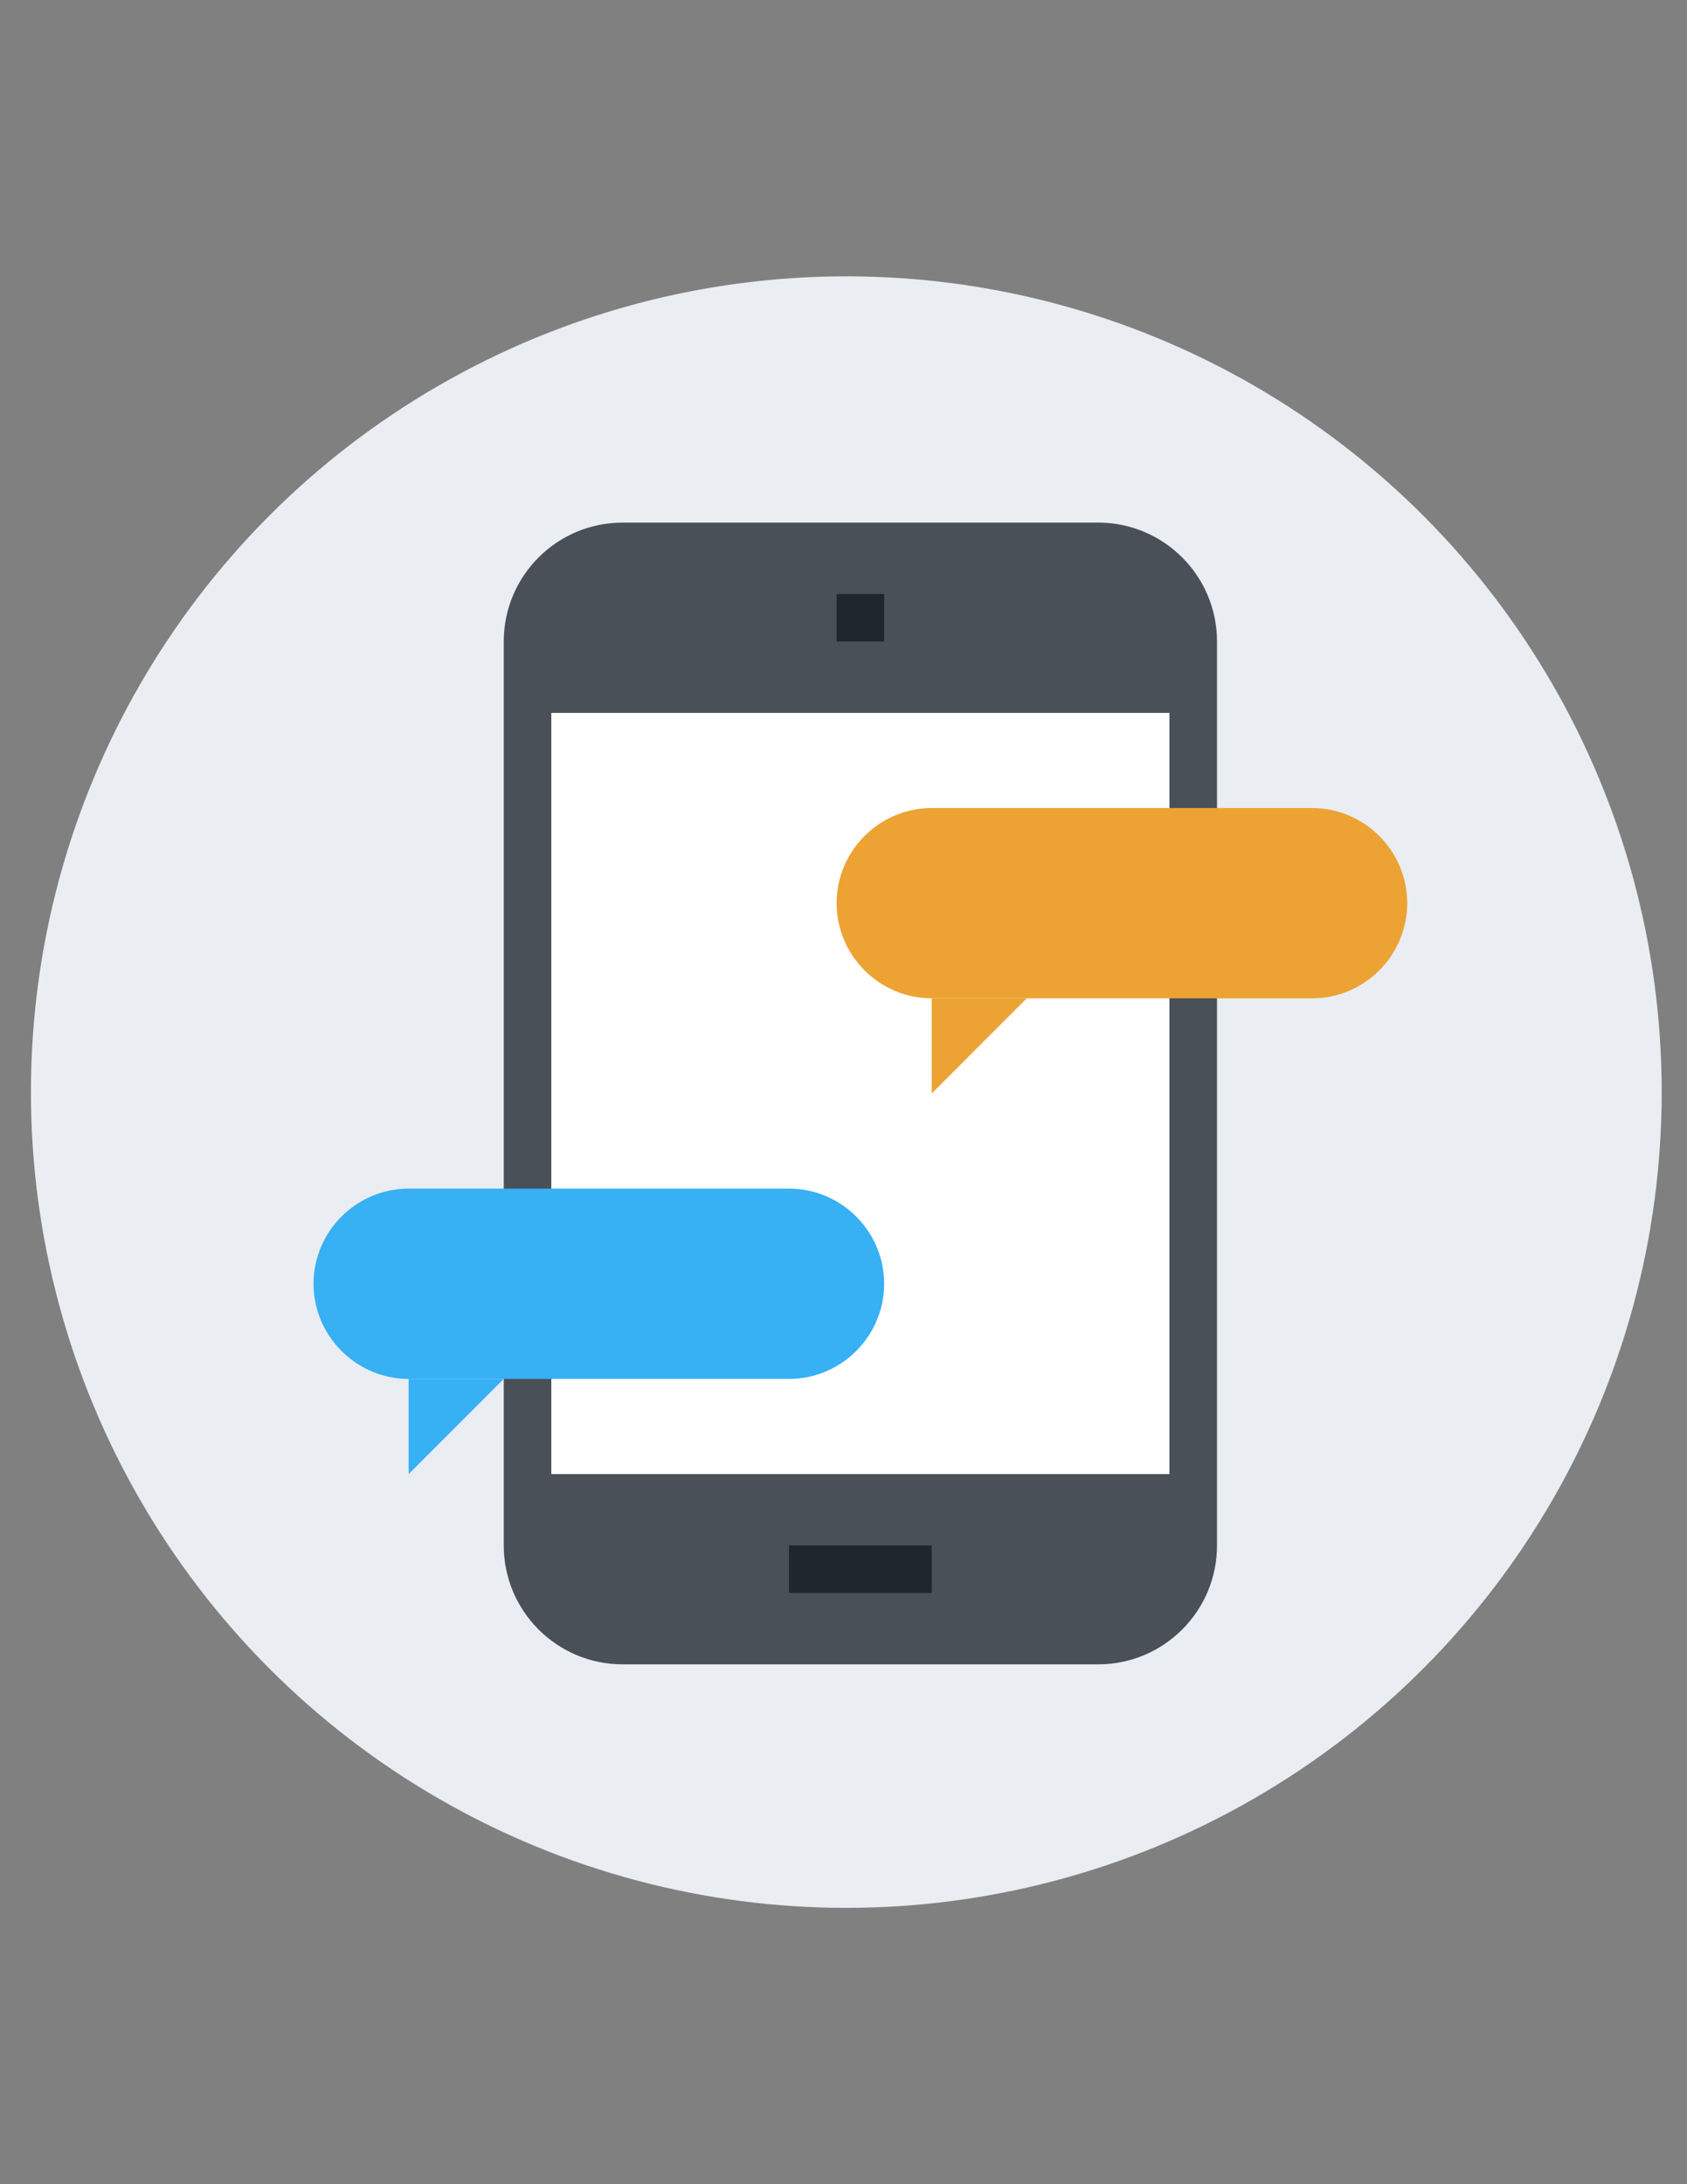 <?xml version="1.0" encoding="utf-8"?>
<!-- Generator: Adobe Illustrator 16.0.0, SVG Export Plug-In . SVG Version: 6.00 Build 0)  -->
<!DOCTYPE svg PUBLIC "-//W3C//DTD SVG 1.0//EN" "http://www.w3.org/TR/2001/REC-SVG-20010904/DTD/svg10.dtd">
<svg version="1.0" id="Capa_1" xmlns="http://www.w3.org/2000/svg" xmlns:xlink="http://www.w3.org/1999/xlink" x="0px" y="0px"
	 width="612px" height="792px" viewBox="0 0 612 792" enable-background="new 0 0 612 792" xml:space="preserve">
<rect x="0" y="0" width="612" height="792" fill="#808080" stroke="none"/>
<g id="svg142" sodipodi:docname="icon_domiciliacion.svg" inkscape:version="1.0 (4035a4fb49, 2020-05-01)" xmlns:rdf="http://www.w3.org/1999/02/22-rdf-syntax-ns#" xmlns:svg="http://www.w3.org/2000/svg" xmlns:inkscape="http://www.inkscape.org/namespaces/inkscape" xmlns:cc="http://creativecommons.org/ns#" xmlns:dc="http://purl.org/dc/elements/1.1/" xmlns:sodipodi="http://sodipodi.sourceforge.net/DTD/sodipodi-0.dtd">
	
		<sodipodi:namedview  borderopacity="1" inkscape:cy="21.197837" pagecolor="#ffffff" showgrid="false" inkscape:zoom="8.257342" inkscape:cx="35.632525" guidetolerance="10" id="namedview144" inkscape:pageshadow="2" inkscape:window-y="-8" inkscape:current-layer="svg142" inkscape:window-maximized="1" inkscape:document-rotation="0" inkscape:pageopacity="0" inkscape:window-height="705" inkscape:window-x="-8" inkscape:window-width="1366" gridtolerance="10" objecttolerance="10" bordercolor="#666666">
		</sodipodi:namedview>
	
		<circle id="circle87" vector-effect="non-scaling-stroke" opacity="0.93" fill="#F2F5FA" enable-background="new    " cx="307.02" cy="396" r="295.8"/>
</g>
<g display="none">
	<path display="inline" fill="#2AABFF" d="M460.34,387.342c0.595-38.474-11.263-71.787-34.995-99.022
		c-12.241-14.59-27.685-27.068-46.352-37.267c-24.185-13.743-49.092-20.485-74.169-20.353c-25.074-0.133-49.983,6.609-74.168,20.353
		c-18.665,10.198-34.11,22.677-46.35,37.267c-23.733,27.235-35.59,60.548-34.995,99.021c-0.279,15.421,1.897,30.64,6.239,45.174
		c9.445,34.563,29.411,62.136,58.769,82.242c9.847,7.08,20.617,13.09,32.174,17.806c7.653,4.041,14.592,8.681,20.953,14.274
		c3.328,3.316,6.651,6.637,9.972,9.96c6.608,6.952,13.511,13.633,20.321,20.399c1.276,1.282,2.551,2.565,3.826,3.849
		c0.46,0.463,0.877,0.971,1.342,1.57c0.5,0.729,1.021,1.604,1.774,2.686c0.049-0.063,0.096-0.122,0.144-0.184
		c0.051,0.062,0.097,0.121,0.146,0.184c0.754-1.082,1.275-1.957,1.775-2.686c0.465-0.601,0.882-1.107,1.342-1.57
		c1.274-1.281,2.55-2.563,3.825-3.847c6.81-6.769,13.713-13.448,20.321-20.401c3.319-3.324,6.645-6.645,9.972-9.96
		c6.36-5.595,13.3-10.233,20.953-14.274c11.557-4.716,22.327-10.726,32.175-17.806c29.355-20.107,49.322-47.679,58.767-82.242
		C458.442,417.98,460.618,402.764,460.34,387.342z M420.199,393.701c-0.863,16.396-4.977,31.66-11.632,45.279
		c-18.602,37.487-57.3,63.758-101.342,64.617c-0.013,0.001-0.026,0.001-0.041,0.001c-0.286,0.007-0.576,0.01-0.863,0.012
		c-0.307,0.003-0.611,0.008-0.917,0.009c-0.193,0.001-0.386-0.001-0.581,0c-0.193-0.001-0.386,0.001-0.579,0
		c-0.305-0.001-0.61-0.006-0.915-0.009c-0.29-0.002-0.577-0.006-0.865-0.012c-0.014,0-0.029,0-0.042-0.001
		c-44.042-0.859-82.741-27.131-101.339-64.62c-6.657-13.618-10.771-28.881-11.632-45.276c-0.064-1.596-0.098-3.202-0.095-4.814
		c0.124-59.918,42.442-105.439,94.928-114.945c0.146-0.026,0.292-0.053,0.439-0.079c0.254-0.045,0.51-0.089,0.766-0.133
		c0.316-0.053,0.633-0.106,0.95-0.157c0.094-0.015,0.187-0.03,0.281-0.045c5.618-0.887,11.371-1.372,17.23-1.419
		c0.005,0,0.012,0,0.017,0c0.287-0.002,0.57-0.002,0.856-0.002c0.287,0,0.572,0,0.859,0.002c0.005,0,0.009,0,0.017,0
		c5.858,0.047,11.613,0.532,17.229,1.419c0.097,0.015,0.188,0.03,0.283,0.045c0.315,0.05,0.633,0.104,0.948,0.157
		c0.257,0.043,0.513,0.087,0.768,0.133c0.146,0.026,0.292,0.052,0.438,0.079c52.484,9.506,94.804,55.027,94.929,114.945
		C420.297,390.499,420.265,392.105,420.199,393.701z"/>
	<path display="inline" fill="#2AABFF" d="M329.127,454.172h-0.068c-4.825-0.001-5.166-0.334-5.166-5.28
		c-0.004-25.222-0.002-50.443-0.002-75.666l0,0c0-1.945-1.576-3.522-3.522-3.522h-46.749v2.93c0,4.133,3.422,7.445,7.551,7.313
		c0.026-0.001,0.052-0.002,0.077-0.002c2.65-0.089,3.694,1.214,3.692,3.735c-0.015,22.249-0.02,44.498,0.007,66.747
		c0.002,2.771-1.313,3.867-3.996,3.768c-0.024-0.001-0.048-0.003-0.074-0.003c-3.985-0.146-7.295,3.046-7.295,7.032v3.546h62.434
		v-3.703C336.014,457.26,332.931,454.174,329.127,454.172z"/>
	<path display="inline" fill="#2AABFF" d="M304.396,353.765c11.701-0.028,21.66-9.89,21.708-21.49
		c0.049-12.214-9.657-21.983-21.783-21.922c-11.968,0.061-21.711,9.675-21.654,21.37
		C282.724,344.018,292.363,353.795,304.396,353.765z"/>
</g>
<g display="none">
	<g display="inline">
		<linearGradient id="SVGID_1_" gradientUnits="userSpaceOnUse" x1="316.825" y1="536.322" x2="316.825" y2="237.584">
			<stop  offset="0" style="stop-color:#0078CE"/>
			<stop  offset="1" style="stop-color:#2C82DB"/>
		</linearGradient>
		<path fill="url(#SVGID_1_)" d="M491.544,352.168c-9.138-46.981-50.491-82.453-100.146-82.453c-17.407,0-33.793,4.37-48.131,12.056
			c-20.763-26.868-53.282-44.188-89.865-44.188c-62.702,0-113.533,50.831-113.533,113.533c0,0.585,0.036,1.162,0.044,1.744
			c-29,9.622-49.925,36.945-49.925,69.173c0,40.252,32.631,72.883,72.884,72.883h109.433c23.114,25.438,56.461,41.406,93.535,41.406
			c37.077,0,70.423-15.969,93.536-41.406h11.401c40.251,0,72.885-32.631,72.885-72.883
			C543.663,388.997,521.677,361.112,491.544,352.168z"/>
		<linearGradient id="SVGID_2_" gradientUnits="userSpaceOnUse" x1="316.826" y1="522.492" x2="316.826" y2="242.771">
			<stop  offset="0" style="stop-color:#0082D1"/>
			<stop  offset="0.5" style="stop-color:#00ABE3"/>
			<stop  offset="1" style="stop-color:#3AC2ED"/>
		</linearGradient>
		<path fill="url(#SVGID_2_)" d="M365.842,522.492c-34.075,0-66.768-14.473-89.699-39.703l-1.541-1.699h-2.296H162.873
			c-37.328,0-67.695-21.727-67.695-59.055c0-29.23,18.635-55.048,46.37-64.251l3.596-1.195l-0.045-3.79
			c-0.004-0.297-0.01-0.591-0.022-0.888c-0.01-0.265-0.018-0.527-0.018-0.792c0-59.742,48.602-108.347,108.344-108.347
			c33.792,0,65.051,15.371,85.764,42.172l2.683,3.473l3.87-2.072c13.965-7.485,29.757-11.442,45.68-11.442
			c46.259,0,86.233,32.913,95.052,78.257l0.601,3.087l3.02,0.895c28.501,8.458,48.404,35.141,48.404,64.895
			c0,37.328-30.37,59.055-67.696,59.055h-11.401h-2.294l-1.541,1.699C432.609,508.02,399.918,522.492,365.842,522.492
			L365.842,522.492z"/>
		<g>
			<path fill="#BAE9F8" d="M425.953,298.186c22.858,10.762,49.519,37.008,55.797,57.941l-0.386-1.979
				c-8.352-42.911-46.185-74.058-89.966-74.058c-15.072,0-30.018,3.742-43.229,10.825l-3.813,2.042
				C379.537,284.41,415.399,293.216,425.953,298.186z"/>
			<path fill="#BAE9F8" d="M337.096,290.751l-2.035-2.637c-19.719-25.521-49.484-40.157-81.656-40.157
				c-56.884,0-103.163,46.28-103.163,103.16c10.167-44.641,33.108-70.41,65.63-84.854
				C227.353,261.163,282.193,239.684,337.096,290.751z"/>
		</g>
	</g>
	
		<ellipse display="inline" fill-rule="evenodd" clip-rule="evenodd" fill="#F7ED77" cx="308.864" cy="465.518" rx="106.799" ry="108.256"/>
	<path display="inline" fill-rule="evenodd" clip-rule="evenodd" fill="#051866" d="M310.828,357.263
		c60.069,0,108.765,48.696,108.765,108.764c0,60.07-48.695,108.764-108.765,108.764c-60.068,0-108.764-48.693-108.764-108.764
		C202.064,405.959,250.76,357.263,310.828,357.263L310.828,357.263z M316.708,369.774v41.578h32.971
		C342.252,388.949,330.396,373.295,316.708,369.774L316.708,369.774z M316.708,423.111v37.037h41.065
		c-0.385-13.238-2.057-25.758-4.76-37.037H316.708L316.708,423.111z M316.708,471.906v37.039h36.306
		c2.703-11.283,4.375-23.803,4.76-37.039H316.708L316.708,471.906z M316.708,520.703v41.576
		c13.688-3.521,25.547-19.174,32.971-41.576H316.708L316.708,520.703z M304.949,562.279v-41.576h-32.971
		C279.402,543.105,291.262,558.762,304.949,562.279L304.949,562.279z M304.949,508.945v-37.039h-41.066
		c0.385,13.236,2.058,25.756,4.76,37.039H304.949L304.949,508.945z M304.949,460.148v-37.037h-36.307
		c-2.703,11.279-4.375,23.799-4.76,37.037H304.949L304.949,460.148z M304.949,411.352v-41.578
		c-13.688,3.521-25.547,19.175-32.971,41.578H304.949L304.949,411.352z M223.813,508.945h32.979
		c-2.664-11.463-4.293-23.943-4.67-37.039h-38.125C214.789,485.143,218.238,497.662,223.813,508.945L223.813,508.945z
		 M364.863,508.945h32.979c5.576-11.283,9.024-23.803,9.815-37.039h-38.124C369.156,485.002,367.525,497.482,364.863,508.945
		L364.863,508.945z M390.964,520.703h-29.305c-4.728,15.008-11.341,27.734-19.237,37.064
		C362.325,550.914,379.298,537.766,390.964,520.703L390.964,520.703z M259.998,520.703h-29.306
		c11.665,17.063,28.64,30.211,48.544,37.064C271.336,548.438,264.725,535.711,259.998,520.703L259.998,520.703z M230.692,411.352
		h29.306c4.727-15.01,11.338-27.735,19.238-37.064C259.332,381.14,242.359,394.288,230.692,411.352L230.692,411.352z
		 M361.659,411.352h29.305c-11.666-17.063-28.639-30.211-48.542-37.064C350.318,383.617,356.932,396.342,361.659,411.352
		L361.659,411.352z M397.842,423.111h-32.979c2.666,11.461,4.293,23.941,4.67,37.037h38.124
		C406.866,446.912,403.42,434.391,397.842,423.111L397.842,423.111z M256.793,423.111h-32.979
		c-5.575,11.279-9.024,23.801-9.815,37.037h38.125C252.5,447.053,254.129,434.572,256.793,423.111z"/>
</g>
<g display="none">
	<g display="inline">
		<linearGradient id="SVGID_3_" gradientUnits="userSpaceOnUse" x1="316.825" y1="536.322" x2="316.825" y2="237.584">
			<stop  offset="0" style="stop-color:#0078CE"/>
			<stop  offset="1" style="stop-color:#2C82DB"/>
		</linearGradient>
		<path fill="url(#SVGID_3_)" d="M491.544,352.168c-9.138-46.981-50.491-82.453-100.146-82.453c-17.407,0-33.793,4.37-48.131,12.056
			c-20.763-26.868-53.282-44.188-89.865-44.188c-62.701,0-113.533,50.831-113.533,113.533c0,0.585,0.035,1.162,0.044,1.744
			c-28.999,9.622-49.925,36.945-49.925,69.173c0,40.252,32.631,72.883,72.885,72.883h109.433
			c23.114,25.438,56.461,41.406,93.535,41.406c37.077,0,70.423-15.969,93.536-41.406h11.401c40.251,0,72.885-32.631,72.885-72.883
			C543.663,388.997,521.677,361.112,491.544,352.168z"/>
		<linearGradient id="SVGID_4_" gradientUnits="userSpaceOnUse" x1="316.826" y1="522.492" x2="316.826" y2="242.771">
			<stop  offset="0" style="stop-color:#0082D1"/>
			<stop  offset="0.5" style="stop-color:#00ABE3"/>
			<stop  offset="1" style="stop-color:#3AC2ED"/>
		</linearGradient>
		<path fill="url(#SVGID_4_)" d="M365.842,522.492c-34.075,0-66.768-14.473-89.699-39.703l-1.541-1.699h-2.296H162.873
			c-37.328,0-67.695-21.727-67.695-59.055c0-29.23,18.635-55.048,46.369-64.251l3.596-1.195l-0.045-3.79
			c-0.004-0.297-0.01-0.591-0.021-0.888c-0.011-0.265-0.018-0.527-0.018-0.792c0-59.742,48.602-108.347,108.344-108.347
			c33.792,0,65.051,15.371,85.764,42.172l2.683,3.473l3.87-2.072c13.965-7.485,29.757-11.442,45.68-11.442
			c46.259,0,86.233,32.913,95.052,78.257l0.601,3.087l3.02,0.895c28.501,8.458,48.404,35.141,48.404,64.895
			c0,37.328-30.37,59.055-67.696,59.055h-11.401h-2.294l-1.541,1.699C432.609,508.02,399.918,522.492,365.842,522.492
			L365.842,522.492z"/>
		<g>
			<path fill="#BAE9F8" d="M425.953,298.186c22.858,10.762,49.519,37.008,55.797,57.941l-0.386-1.979
				c-8.352-42.911-46.185-74.058-89.966-74.058c-15.072,0-30.018,3.742-43.229,10.825l-3.813,2.042
				C379.537,284.41,415.399,293.216,425.953,298.186z"/>
			<path fill="#BAE9F8" d="M337.096,290.751l-2.035-2.637c-19.719-25.521-49.484-40.157-81.656-40.157
				c-56.885,0-103.163,46.28-103.163,103.16c10.167-44.641,33.108-70.41,65.63-84.854
				C227.353,261.163,282.193,239.684,337.096,290.751z"/>
		</g>
	</g>
	<g display="inline">
		<g>
			<g>
				<g>
					<path fill="#2F4C29" d="M379.185,581.718H243.989c-8.152,0-14.762-7.945-14.762-17.745V466.42
						c0-9.8,6.609-17.744,14.762-17.744h135.195c8.153,0,14.762,7.944,14.762,17.744v97.553
						C393.946,573.772,387.338,581.718,379.185,581.718z"/>
				</g>
			</g>
		</g>
		<g>
			<g>
				<g>
					<path fill="#2F4C29" d="M366.687,450.559h-21.448V417.72c0-20.859-14.896-37.829-33.208-37.829h-0.887
						c-18.312,0-33.209,16.97-33.209,37.829v32.839h-21.447V417.72c0-33.685,24.519-61.088,54.656-61.088h0.887
						c30.137,0,54.656,27.403,54.656,61.088V450.559z"/>
				</g>
			</g>
		</g>
		<g>
			<g>
				<g>
					<ellipse fill="#FFFFFF" cx="311.372" cy="502.868" rx="12.01" ry="13.024"/>
				</g>
			</g>
		</g>
	</g>
	<g display="inline">
		<g>
			<g>
				<polygon fill="#FFFFFF" points="315.421,508.924 306.896,508.924 299.791,541.543 322.525,541.543 				"/>
			</g>
		</g>
	</g>
</g>
<g display="none">
	<g display="inline">
		<linearGradient id="SVGID_5_" gradientUnits="userSpaceOnUse" x1="255.318" y1="480.555" x2="255.318" y2="230.823">
			<stop  offset="0" style="stop-color:#61D6F8"/>
			<stop  offset="1" style="stop-color:#A7E9FC"/>
		</linearGradient>
		<path fill="url(#SVGID_5_)" d="M396.398,327.452c0.073-1.083,0.123-2.173,0.123-3.275c0-26.638-21.595-48.234-48.237-48.234
			c-9.649,0-18.628,2.845-26.167,7.725c-5.994-30.131-32.575-52.845-64.465-52.845c-25.445,0-47.497,14.466-58.425,35.614
			c-3.768-0.725-7.649-1.121-11.624-1.121c-33.053,0-60.103,26.245-62.444,59.505c-29.561,4.263-52.279,29.689-52.279,60.432
			c0,33.727,27.343,61.07,61.072,61.07h19.041c10.753,18.252,30.596,30.506,53.313,30.506c20.267,0,38.255-9.747,49.537-24.809
			c11.255,17.178,30.664,28.535,52.735,28.535c24.429,0,45.596-13.909,56.053-34.232h12.055c33.728,0,61.072-27.343,61.072-61.07
			C437.756,358.424,420.448,335.654,396.398,327.452z"/>
		<linearGradient id="SVGID_6_" gradientUnits="userSpaceOnUse" x1="255.316" y1="469.434" x2="255.316" y2="234.998">
			<stop  offset="0" style="stop-color:#81DEFC"/>
			<stop  offset="1" style="stop-color:#DEF7FC"/>
		</linearGradient>
		<path fill="url(#SVGID_6_)" d="M308.576,469.434c-19.902,0-38.313-9.96-49.249-26.649l-3.261-4.975l-3.566,4.761
			c-11.014,14.705-27.851,23.137-46.197,23.137c-20.328,0-39.381-10.901-49.72-28.451l-1.208-2.056h-2.384H133.95
			c-31.375,0-56.901-18.573-56.901-49.948c0-28.091,20.938-52.297,48.705-56.304l3.328-0.48l0.236-3.354
			c2.198-31.194,27.799-55.627,58.286-55.627c3.572,0,7.217,0.352,10.833,1.048l3.063,0.588l1.433-2.769
			c10.629-20.576,31.596-33.357,54.719-33.357c29.281,0,54.668,20.812,60.373,49.484l1.2,6.027l5.156-3.337
			c7.133-4.617,15.398-7.054,23.903-7.054c24.299,0,44.066,19.763,44.066,44.06c0,0.867-0.035,1.82-0.114,2.996l-0.216,3.194
			l3.031,1.034c23.048,7.858,38.531,29.5,38.531,53.852c0,31.375-25.525,49.948-56.899,49.948h-12.054h-2.545l-1.165,2.262
			C350.773,457.185,330.716,469.434,308.576,469.434L308.576,469.434z"/>
		<g>
			<path fill="#F5FDFE" d="M360.552,295.11c11.32,4.795,25.672,21.078,27.257,35.709l0.264-3.926
				c0.073-1.052,0.104-1.916,0.104-2.718c0-21.996-17.896-39.889-39.896-39.889c-7.699,0-15.179,2.207-21.631,6.385l-7.998,5.175
				C338.779,288.692,356.778,293.512,360.552,295.11z"/>
			<path fill="#F5FDFE" d="M257.651,247.507c23.329,0,48.236,20.216,57.662,44.716l0.001,0.004l-1.378-6.932
				c-5.318-26.728-28.989-46.129-56.286-46.129c-21.552,0-41.098,11.916-51.012,31.099l-0.493,0.955
				C218.246,256.516,240.333,247.507,257.651,247.507z"/>
			<path fill="#F5FDFE" d="M158.719,292.641c7.932-6.657,28.55-16.993,40.866-17.64l-1.931-0.371
				c-3.354-0.645-6.736-0.971-10.054-0.971c-28.306,0-52.077,22.73-54.122,51.748l-0.041,0.583
				C140.229,310.442,149.18,300.647,158.719,292.641z"/>
		</g>
	</g>
	<g display="inline">
		<linearGradient id="SVGID_7_" gradientUnits="userSpaceOnUse" x1="353.415" y1="533.233" x2="353.415" y2="292.957">
			<stop  offset="0" style="stop-color:#0078CE"/>
			<stop  offset="1" style="stop-color:#2C82DB"/>
		</linearGradient>
		<path fill="url(#SVGID_7_)" d="M493.942,385.118c-7.351-37.787-40.612-66.316-80.549-66.316c-14,0-27.179,3.515-38.711,9.695
			c-16.7-21.609-42.855-35.54-72.28-35.54c-50.431,0-91.315,40.884-91.315,91.315c0,0.47,0.03,0.934,0.035,1.403
			c-23.323,7.739-40.153,29.715-40.153,55.635c0,32.375,26.245,58.621,58.621,58.621h88.016
			c18.593,20.458,45.413,33.303,75.231,33.303c29.821,0,56.642-12.845,75.231-33.303h9.17c32.374,0,58.621-26.246,58.621-58.621
			C535.86,414.739,518.178,392.311,493.942,385.118z"/>
		<linearGradient id="SVGID_8_" gradientUnits="userSpaceOnUse" x1="353.415" y1="522.11" x2="353.415" y2="297.13">
			<stop  offset="0" style="stop-color:#0082D1"/>
			<stop  offset="0.5" style="stop-color:#00ABE3"/>
			<stop  offset="1" style="stop-color:#3AC2ED"/>
		</linearGradient>
		<path fill="url(#SVGID_8_)" d="M392.838,522.11c-27.407,0-53.7-11.641-72.144-31.935l-1.241-1.367h-1.847h-88.016
			c-30.024,0-54.447-17.474-54.447-47.497c0-23.509,14.986-44.274,37.294-51.676l2.892-0.961l-0.036-3.049
			c-0.002-0.239-0.008-0.476-0.019-0.714c-0.008-0.213-0.013-0.424-0.013-0.637c0-48.051,39.091-87.144,87.141-87.144
			c27.179,0,52.321,12.363,68.981,33.919l2.158,2.792l3.112-1.667c11.23-6.02,23.934-9.203,36.739-9.203
			c37.207,0,69.358,26.472,76.451,62.943l0.483,2.482l2.428,0.719c22.924,6.802,38.931,28.266,38.931,52.195
			c0,30.023-24.425,47.497-54.447,47.497h-9.17h-1.847l-1.238,1.367C446.541,510.47,420.245,522.11,392.838,522.11L392.838,522.11z"
			/>
		<g>
			<path fill="#BAE9F8" d="M441.187,341.7c18.384,8.656,39.827,29.765,44.876,46.602l-0.311-1.591
				c-6.715-34.513-37.145-59.566-72.358-59.566c-12.121,0-24.143,3.01-34.769,8.707l-3.068,1.642
				C403.854,330.62,432.698,337.703,441.187,341.7z"/>
			<path fill="#BAE9F8" d="M369.719,335.72l-1.638-2.121c-15.86-20.527-39.8-32.298-65.675-32.298
				c-45.753,0-82.976,37.223-82.976,82.972c8.179-35.904,26.63-56.63,52.788-68.249C281.451,311.922,325.561,294.646,369.719,335.72
				z"/>
		</g>
	</g>
</g>
<g id="Element_6_" display="none">
	<g display="inline">
		<path fill="#B8C7E6" d="M438.373,472.643c-3.941,0-7.775,0.463-11.45,1.334c-10.328-27.061-36.523-46.284-67.21-46.284
			c-34.2,0-62.824,23.873-70.118,55.861c-4.128-1.248-8.504-1.922-13.039-1.922c-24.825,0-44.95,20.123-44.95,44.947
			c0,24.826,20.125,44.95,44.95,44.95c14.617,0,27.603-6.979,35.812-17.786c12.648,11.074,29.212,17.786,47.345,17.786
			c16.357,0,31.438-5.465,43.52-14.664c8.961,9.055,21.396,14.664,35.141,14.664c27.307,0,49.444-22.137,49.444-49.443
			C487.817,494.778,465.68,472.643,438.373,472.643z"/>
		<path fill="#99ABD4" d="M468.264,482.7c1.026,3.968,1.573,8.128,1.573,12.415c0,27.308-22.137,49.443-49.444,49.443
			c-1.477,0-2.94-0.067-4.384-0.194c9.776-12.282,15.62-27.835,15.62-44.754c0-20.619-8.679-39.208-22.579-52.32
			c2.972,7.884,4.6,16.427,4.6,25.353c0,39.718-32.197,71.916-71.917,71.916c-19.101,0-36.46-7.447-49.337-19.595
			c0.159,0.423-10.895,19.595-33.819,20.494c-14.379,0.564-18.581-3.937-25.902-9.109c4.461,20.128,22.413,35.181,43.882,35.181
			h161.816c27.307,0,49.444-22.137,49.444-49.443C487.817,506.011,480.146,491.732,468.264,482.7z"/>
	</g>
	<g display="inline">
		<g>
			<polygon fill="#394C80" points="224.925,391.743 170.627,391.743 158.563,404.578 158.563,409.569 236.99,409.569 
				236.99,404.578 			"/>
			<polygon fill="#50659F" points="224.925,386.752 170.627,386.752 158.563,404.578 236.99,404.578 			"/>
			<polygon fill="#314671" points="210.522,367.561 185.029,367.561 181.842,396.24 213.708,396.24 			"/>
			<path fill="#394C80" d="M292.009,367.916L281.75,262.759c-0.638-6.53-6.126-11.509-12.687-11.509H126.488
				c-6.56,0-12.049,4.979-12.686,11.509l-10.259,105.157c-0.732,7.493,5.157,13.984,12.687,13.984h163.093
				C286.851,381.9,292.739,375.409,292.009,367.916z"/>
			<path fill="#ECEFF0" d="M116.23,375.526c-1.821,0-3.498-0.741-4.721-2.09c-1.224-1.348-1.8-3.089-1.622-4.901l10.259-105.156
				c0.32-3.281,3.046-5.754,6.342-5.754h142.575c3.297,0,6.023,2.473,6.343,5.754l10.26,105.156c0.177,1.812-0.4,3.553-1.623,4.901
				c-1.224,1.349-2.9,2.09-4.721,2.09H116.23z"/>
		</g>
		<g>
			<path fill="#394C80" d="M300.185,341.949h-32.896c-2.019,0-3.655,1.637-3.655,3.655v60.311c0,2.018,1.636,3.655,3.655,3.655
				h32.896c2.02,0,3.656-1.638,3.656-3.655v-60.311C303.84,343.585,302.205,341.949,300.185,341.949z"/>
			<path fill="#ECEFF0" d="M296.529,345.604h-25.585c-2.019,0-3.655,1.637-3.655,3.656v49.343c0,2.02,1.637,3.657,3.655,3.657
				h25.585c2.02,0,3.655-1.638,3.655-3.657v-49.343C300.185,347.24,298.549,345.604,296.529,345.604z"/>
			<path fill="#FFCC07" d="M288.946,404.726h-10.418c-0.655,0-1.188,0.532-1.188,1.188s0.532,1.188,1.188,1.188h10.418
				c0.655,0,1.188-0.531,1.188-1.188S289.602,404.726,288.946,404.726z"/>
		</g>
	</g>
	<g display="inline">
		<path fill="#FFCC07" d="M166.428,441.857l20.732,16.209l7.891-10.092l-38.06-29.757l-26.261,38.381l10.573,7.234l12.672-18.521
			c5.173,36.492,25.499,69.406,56.573,90.4l7.172-10.617C189.205,505.83,170.709,475.447,166.428,441.857z"/>
		<path fill="#FFCC07" d="M496.116,516.848l-22.966,7.377c26.018-41.001,27.316-93.497,2.788-135.923l-11.092,6.413
			c22.211,38.415,20.958,85.982-2.756,123.033l-6.109-23.846l-12.41,3.18l11.86,46.291l44.602-14.326L496.116,516.848z"/>
	</g>
</g>
<g display="none">
	<path display="inline" fill="#394C80" d="M451.434,237.945h-69.562c-2.136,0-3.865,1.729-3.865,3.864v135.258
		c0,2.133,1.729,3.864,3.865,3.864h69.562c2.133,0,3.862-1.73,3.862-3.864V241.81C455.296,239.675,453.566,237.945,451.434,237.945z
		"/>
	<path display="inline" fill="#50659F" d="M447.568,357.745h-61.833c-2.134,0-3.863,1.73-3.863,3.864v11.594
		c0,2.133,1.729,3.865,3.863,3.865h61.833c2.133,0,3.865-1.732,3.865-3.865v-11.594
		C451.434,359.475,449.701,357.745,447.568,357.745z"/>
	<path display="inline" fill="#FFCC07" d="M434.043,365.474h-34.78c-1.068,0-1.933,0.865-1.933,1.932
		c0,1.067,0.864,1.933,1.933,1.933h34.78c1.065,0,1.933-0.865,1.933-1.933C435.976,366.338,435.108,365.474,434.043,365.474z"/>
	<path display="inline" fill="#50659F" d="M447.568,334.557h-61.833c-2.134,0-3.863,1.73-3.863,3.865v11.594
		c0,2.134,1.729,3.864,3.863,3.864h61.833c2.133,0,3.865-1.73,3.865-3.864v-11.594C451.434,336.288,449.701,334.557,447.568,334.557
		z"/>
	<path display="inline" fill="#FFCC07" d="M434.043,342.287h-34.78c-1.068,0-1.933,0.865-1.933,1.932
		c0,1.067,0.864,1.933,1.933,1.933h34.78c1.065,0,1.933-0.866,1.933-1.933C435.976,343.152,435.108,342.287,434.043,342.287z"/>
	<path display="inline" fill="#50659F" d="M447.568,311.37h-61.833c-2.134,0-3.863,1.731-3.863,3.864v11.594
		c0,2.134,1.729,3.864,3.863,3.864h61.833c2.133,0,3.865-1.73,3.865-3.864v-11.594C451.434,313.101,449.701,311.37,447.568,311.37z"
		/>
	<path display="inline" fill="#FFCC07" d="M434.043,319.1h-34.78c-1.068,0-1.933,0.865-1.933,1.932s0.864,1.932,1.933,1.932h34.78
		c1.065,0,1.933-0.865,1.933-1.932S435.108,319.1,434.043,319.1z"/>
	<path display="inline" fill="#50659F" d="M447.568,288.184h-61.833c-2.134,0-3.863,1.73-3.863,3.864v11.593
		c0,2.135,1.729,3.865,3.863,3.865h61.833c2.133,0,3.865-1.73,3.865-3.865v-11.593C451.434,289.914,449.701,288.184,447.568,288.184
		z"/>
	<path display="inline" fill="#FFCC07" d="M434.043,295.913h-34.78c-1.068,0-1.933,0.865-1.933,1.932
		c0,1.068,0.864,1.933,1.933,1.933h34.78c1.065,0,1.933-0.865,1.933-1.933C435.976,296.778,435.108,295.913,434.043,295.913z"/>
	<path display="inline" fill="#50659F" d="M447.568,264.997h-61.833c-2.134,0-3.863,1.73-3.863,3.864v11.593
		c0,2.134,1.729,3.865,3.863,3.865h61.833c2.133,0,3.865-1.731,3.865-3.865v-11.593
		C451.434,266.727,449.701,264.997,447.568,264.997z"/>
	<path display="inline" fill="#FFCC07" d="M434.043,272.726h-34.78c-1.068,0-1.933,0.865-1.933,1.932s0.864,1.933,1.933,1.933h34.78
		c1.065,0,1.933-0.865,1.933-1.933S435.108,272.726,434.043,272.726z"/>
	<path display="inline" fill="#50659F" d="M447.568,241.81h-61.833c-2.134,0-3.863,1.73-3.863,3.865v11.593
		c0,2.134,1.729,3.865,3.863,3.865h61.833c2.133,0,3.865-1.731,3.865-3.865v-11.593C451.434,243.54,449.701,241.81,447.568,241.81z"
		/>
	<path display="inline" fill="#FFCC07" d="M434.043,249.539h-34.78c-1.068,0-1.933,0.865-1.933,1.932
		c0,1.067,0.864,1.933,1.933,1.933h34.78c1.065,0,1.933-0.865,1.933-1.933C435.976,250.404,435.108,249.539,434.043,249.539z"/>
</g>
<g display="none">
	<g display="inline">
		<linearGradient id="SVGID_9_" gradientUnits="userSpaceOnUse" x1="323.55" y1="542.471" x2="323.55" y2="293.725">
			<stop  offset="0" style="stop-color:#0078CE"/>
			<stop  offset="1" style="stop-color:#2C82DB"/>
		</linearGradient>
		<path fill="url(#SVGID_9_)" d="M476.028,409.519c2.316-6.775,3.592-14.037,3.592-21.597c0-36.879-29.899-66.776-66.776-66.776
			c-13.453,0-25.968,3.992-36.45,10.836c-20.516-23.436-50.631-38.257-84.226-38.257c-49.506,0-91.478,32.155-106.242,76.708
			c-40.286,7.502-70.791,42.814-70.791,85.272c0,47.919,38.846,86.766,86.765,86.766h263.131c36.965,0,66.933-29.968,66.933-66.935
			C531.965,442.319,507.76,414.766,476.028,409.519z"/>
		<linearGradient id="SVGID_10_" gradientUnits="userSpaceOnUse" x1="323.549" y1="529.77" x2="323.549" y2="298.487">
			<stop  offset="0" style="stop-color:#0082D1"/>
			<stop  offset="0.5" style="stop-color:#00ABE3"/>
			<stop  offset="1" style="stop-color:#3AC2ED"/>
		</linearGradient>
		<path fill="url(#SVGID_10_)" d="M465.032,529.771H201.901c-45.216,0-82.001-28.849-82.001-74.065
			c0-39.482,28.134-73.371,66.895-80.592l2.765-0.511l0.884-2.671c14.562-43.928,55.443-73.443,101.724-73.443
			c30.867,0,60.263,13.353,80.644,36.634l2.727,3.11l3.462-2.259c10.082-6.584,21.78-10.063,33.843-10.063
			c34.195,0,62.015,27.814,62.015,62.01c0,6.833-1.121,13.582-3.335,20.061l-1.816,5.32l5.545,0.917
			c30.103,4.977,51.947,30.767,51.947,61.318C527.198,509.818,499.31,529.771,465.032,529.771L465.032,529.771z"/>
		<g>
			<path fill="#BAE9F8" d="M442.822,350.814c10.817,8.756,27.271,37.107,22.116,61.685v0.003l2.076-6.068
				c2.043-5.976,3.079-12.204,3.079-18.512c0-31.568-25.683-57.25-57.25-57.25c-11.131,0-21.935,3.21-31.243,9.286l-2.107,1.375
				h0.001C409.005,330.901,434.623,344.18,442.822,350.814z"/>
			<path fill="#BAE9F8" d="M261.326,318.018c9.713-3.411,63.01-17.393,109.992,22.626h0.002l-2.093-2.389
				c-19.479-22.247-47.565-35.005-77.059-35.005c-44.229,0-83.291,28.201-97.201,70.178
				C210.63,348.585,234.729,327.355,261.326,318.018z"/>
		</g>
	</g>
	<g display="inline">
		<path fill="#394C80" d="M234.531,229.729H128.322c-3.258,0-5.9,2.642-5.9,5.9v206.518c0,3.258,2.642,5.9,5.9,5.9h106.209
			c3.259,0,5.901-2.643,5.901-5.9V235.629C240.432,232.371,237.79,229.729,234.531,229.729z"/>
		<path fill="#50659F" d="M228.63,412.644h-94.408c-3.257,0-5.9,2.643-5.9,5.901v17.701c0,3.259,2.643,5.9,5.9,5.9h94.408
			c3.259,0,5.901-2.642,5.901-5.9v-17.701C234.531,415.286,231.889,412.644,228.63,412.644z"/>
		<path fill="#FFCC07" d="M207.979,424.445h-53.104c-1.629,0-2.951,1.32-2.951,2.95c0,1.629,1.321,2.949,2.951,2.949h53.104
			c1.629,0,2.951-1.32,2.951-2.949C210.929,425.766,209.608,424.445,207.979,424.445z"/>
		<path fill="#50659F" d="M228.63,377.24h-94.408c-3.257,0-5.9,2.642-5.9,5.901v17.701c0,3.259,2.643,5.901,5.9,5.901h94.408
			c3.259,0,5.901-2.643,5.901-5.901v-17.701C234.531,379.882,231.889,377.24,228.63,377.24z"/>
		<path fill="#FFCC07" d="M207.979,389.042h-53.104c-1.629,0-2.951,1.32-2.951,2.949c0,1.63,1.321,2.952,2.951,2.952h53.104
			c1.629,0,2.951-1.322,2.951-2.952C210.929,390.362,209.608,389.042,207.979,389.042z"/>
		<path fill="#50659F" d="M228.63,341.837h-94.408c-3.257,0-5.9,2.642-5.9,5.901v17.702c0,3.259,2.643,5.9,5.9,5.9h94.408
			c3.259,0,5.901-2.641,5.901-5.9v-17.702C234.531,344.479,231.889,341.837,228.63,341.837z"/>
		<path fill="#FFCC07" d="M207.979,353.639h-53.104c-1.629,0-2.951,1.32-2.951,2.95c0,1.63,1.321,2.951,2.951,2.951h53.104
			c1.629,0,2.951-1.321,2.951-2.951C210.929,354.959,209.608,353.639,207.979,353.639z"/>
		<path fill="#50659F" d="M228.63,306.436h-94.408c-3.257,0-5.9,2.641-5.9,5.899v17.702c0,3.258,2.643,5.9,5.9,5.9h94.408
			c3.259,0,5.901-2.642,5.901-5.9v-17.702C234.531,309.076,231.889,306.436,228.63,306.436z"/>
		<path fill="#FFCC07" d="M207.979,318.236h-53.104c-1.629,0-2.951,1.321-2.951,2.95s1.321,2.95,2.951,2.95h53.104
			c1.629,0,2.951-1.321,2.951-2.95S209.608,318.236,207.979,318.236z"/>
		<path fill="#50659F" d="M228.63,271.032h-94.408c-3.257,0-5.9,2.642-5.9,5.901v17.701c0,3.259,2.643,5.901,5.9,5.901h94.408
			c3.259,0,5.901-2.642,5.901-5.901v-17.701C234.531,273.674,231.889,271.032,228.63,271.032z"/>
		<path fill="#FFCC07" d="M207.979,282.833h-53.104c-1.629,0-2.951,1.321-2.951,2.95s1.321,2.95,2.951,2.95h53.104
			c1.629,0,2.951-1.321,2.951-2.95S209.608,282.833,207.979,282.833z"/>
		<path fill="#50659F" d="M228.63,235.629h-94.408c-3.257,0-5.9,2.642-5.9,5.9v17.702c0,3.259,2.643,5.9,5.9,5.9h94.408
			c3.259,0,5.901-2.642,5.901-5.9v-17.702C234.531,238.271,231.889,235.629,228.63,235.629z"/>
		<path fill="#FFCC07" d="M207.979,247.431h-53.104c-1.629,0-2.951,1.32-2.951,2.95s1.321,2.95,2.951,2.95h53.104
			c1.629,0,2.951-1.321,2.951-2.95S209.608,247.431,207.979,247.431z"/>
	</g>
	<g display="inline">
		<path fill="#394C80" d="M377.271,229.729H271.062c-3.257,0-5.898,2.642-5.898,5.9v206.518c0,3.258,2.641,5.9,5.898,5.9h106.209
			c3.26,0,5.901-2.643,5.901-5.9V235.629C383.173,232.371,380.531,229.729,377.271,229.729z"/>
		<path fill="#50659F" d="M371.371,412.644h-94.408c-3.258,0-5.901,2.643-5.901,5.901v17.701c0,3.259,2.644,5.9,5.901,5.9h94.408
			c3.259,0,5.9-2.642,5.9-5.9v-17.701C377.271,415.286,374.63,412.644,371.371,412.644z"/>
		<path fill="#FFCC07" d="M350.72,424.445h-53.104c-1.629,0-2.95,1.32-2.95,2.95c0,1.629,1.321,2.949,2.95,2.949h53.104
			c1.629,0,2.95-1.32,2.95-2.949C353.67,425.766,352.349,424.445,350.72,424.445z"/>
		<path fill="#50659F" d="M371.371,377.24h-94.408c-3.258,0-5.901,2.642-5.901,5.901v17.701c0,3.259,2.644,5.901,5.901,5.901h94.408
			c3.259,0,5.9-2.643,5.9-5.901v-17.701C377.271,379.882,374.63,377.24,371.371,377.24z"/>
		<path fill="#FFCC07" d="M350.72,389.042h-53.104c-1.629,0-2.95,1.32-2.95,2.949c0,1.63,1.321,2.952,2.95,2.952h53.104
			c1.629,0,2.95-1.322,2.95-2.952C353.67,390.362,352.349,389.042,350.72,389.042z"/>
		<path fill="#50659F" d="M371.371,341.837h-94.408c-3.258,0-5.901,2.642-5.901,5.901v17.702c0,3.259,2.644,5.9,5.901,5.9h94.408
			c3.259,0,5.9-2.641,5.9-5.9v-17.702C377.271,344.479,374.63,341.837,371.371,341.837z"/>
		<path fill="#FFCC07" d="M350.72,353.639h-53.104c-1.629,0-2.95,1.32-2.95,2.95c0,1.63,1.321,2.951,2.95,2.951h53.104
			c1.629,0,2.95-1.321,2.95-2.951C353.67,354.959,352.349,353.639,350.72,353.639z"/>
		<path fill="#50659F" d="M371.371,306.436h-94.408c-3.258,0-5.901,2.641-5.901,5.899v17.702c0,3.258,2.644,5.9,5.901,5.9h94.408
			c3.259,0,5.9-2.642,5.9-5.9v-17.702C377.271,309.076,374.63,306.436,371.371,306.436z"/>
		<path fill="#FFCC07" d="M350.72,318.236h-53.104c-1.629,0-2.95,1.321-2.95,2.95s1.321,2.95,2.95,2.95h53.104
			c1.629,0,2.95-1.321,2.95-2.95S352.349,318.236,350.72,318.236z"/>
		<path fill="#50659F" d="M371.371,271.032h-94.408c-3.258,0-5.901,2.642-5.901,5.901v17.701c0,3.259,2.644,5.901,5.901,5.901
			h94.408c3.259,0,5.9-2.642,5.9-5.901v-17.701C377.271,273.674,374.63,271.032,371.371,271.032z"/>
		<path fill="#FFCC07" d="M350.72,282.833h-53.104c-1.629,0-2.95,1.321-2.95,2.95s1.321,2.95,2.95,2.95h53.104
			c1.629,0,2.95-1.321,2.95-2.95S352.349,282.833,350.72,282.833z"/>
		<path fill="#50659F" d="M371.371,235.629h-94.408c-3.258,0-5.901,2.642-5.901,5.9v17.702c0,3.259,2.644,5.9,5.901,5.9h94.408
			c3.259,0,5.9-2.642,5.9-5.9v-17.702C377.271,238.271,374.63,235.629,371.371,235.629z"/>
		<path fill="#FFCC07" d="M350.72,247.431h-53.104c-1.629,0-2.95,1.32-2.95,2.95s1.321,2.95,2.95,2.95h53.104
			c1.629,0,2.95-1.321,2.95-2.95S352.349,247.431,350.72,247.431z"/>
	</g>
	<g display="inline">
		<path fill="#FFCC07" d="M466.654,485.089l-17.049,14.597l-6.49-9.087l31.298-26.797l21.595,34.563l-8.693,6.514l-10.422-16.678
			c-4.254,32.86-20.967,62.498-46.521,81.403l-5.896-9.56C447.924,542.697,463.134,515.339,466.654,485.089z"/>
		<path fill="#FFCC07" d="M256.061,424.809l8.851,19.438c9.183-42.555,39.325-76.414,78.379-87.294l2.6,11.18
			c-35.363,9.853-62.632,40.582-70.812,79.168l17.541-11.063l5.257,9.998l-34.052,21.474l-17.19-37.752L256.061,424.809z"/>
	</g>
</g>
<g>
	<g>
		<path fill="#495057" d="M398.375,603.5h-172.5c-23.82,0-43.125-19.305-43.125-43.125v-327.75c0-23.82,19.305-43.125,43.125-43.125
			h172.5c23.82,0,43.125,19.305,43.125,43.125v327.75C441.5,584.195,422.195,603.5,398.375,603.5z"/>
		<rect x="303.5" y="215.375" fill="#1E262E" width="17.25" height="17.25"/>
		<rect x="286.25" y="560.375" fill="#1E262E" width="51.75" height="17.25"/>
		<rect x="200" y="258.5" fill="#FFFFFF" width="224.25" height="276"/>
	</g>
	<g>
		<path fill="#ECA334" d="M510.5,327.5c0,18.977-15.523,34.5-34.5,34.5H338c-18.977,0-34.5-15.523-34.5-34.5l0,0
			c0-18.977,15.523-34.5,34.5-34.5h138C494.977,293,510.5,308.523,510.5,327.5L510.5,327.5z"/>
		<polygon fill="#ECA334" points="338,396.5 338,362 372.5,362 		"/>
	</g>
	<g>
		<path fill="#37B0F4" d="M320.75,465.5c0,18.977-15.523,34.5-34.5,34.5h-138c-18.977,0-34.5-15.523-34.5-34.5l0,0
			c0-18.977,15.523-34.5,34.5-34.5h138C305.227,431,320.75,446.523,320.75,465.5L320.75,465.5z"/>
		<polygon fill="#37B0F4" points="148.25,534.5 148.25,500 182.75,500 		"/>
	</g>
</g>
</svg>
